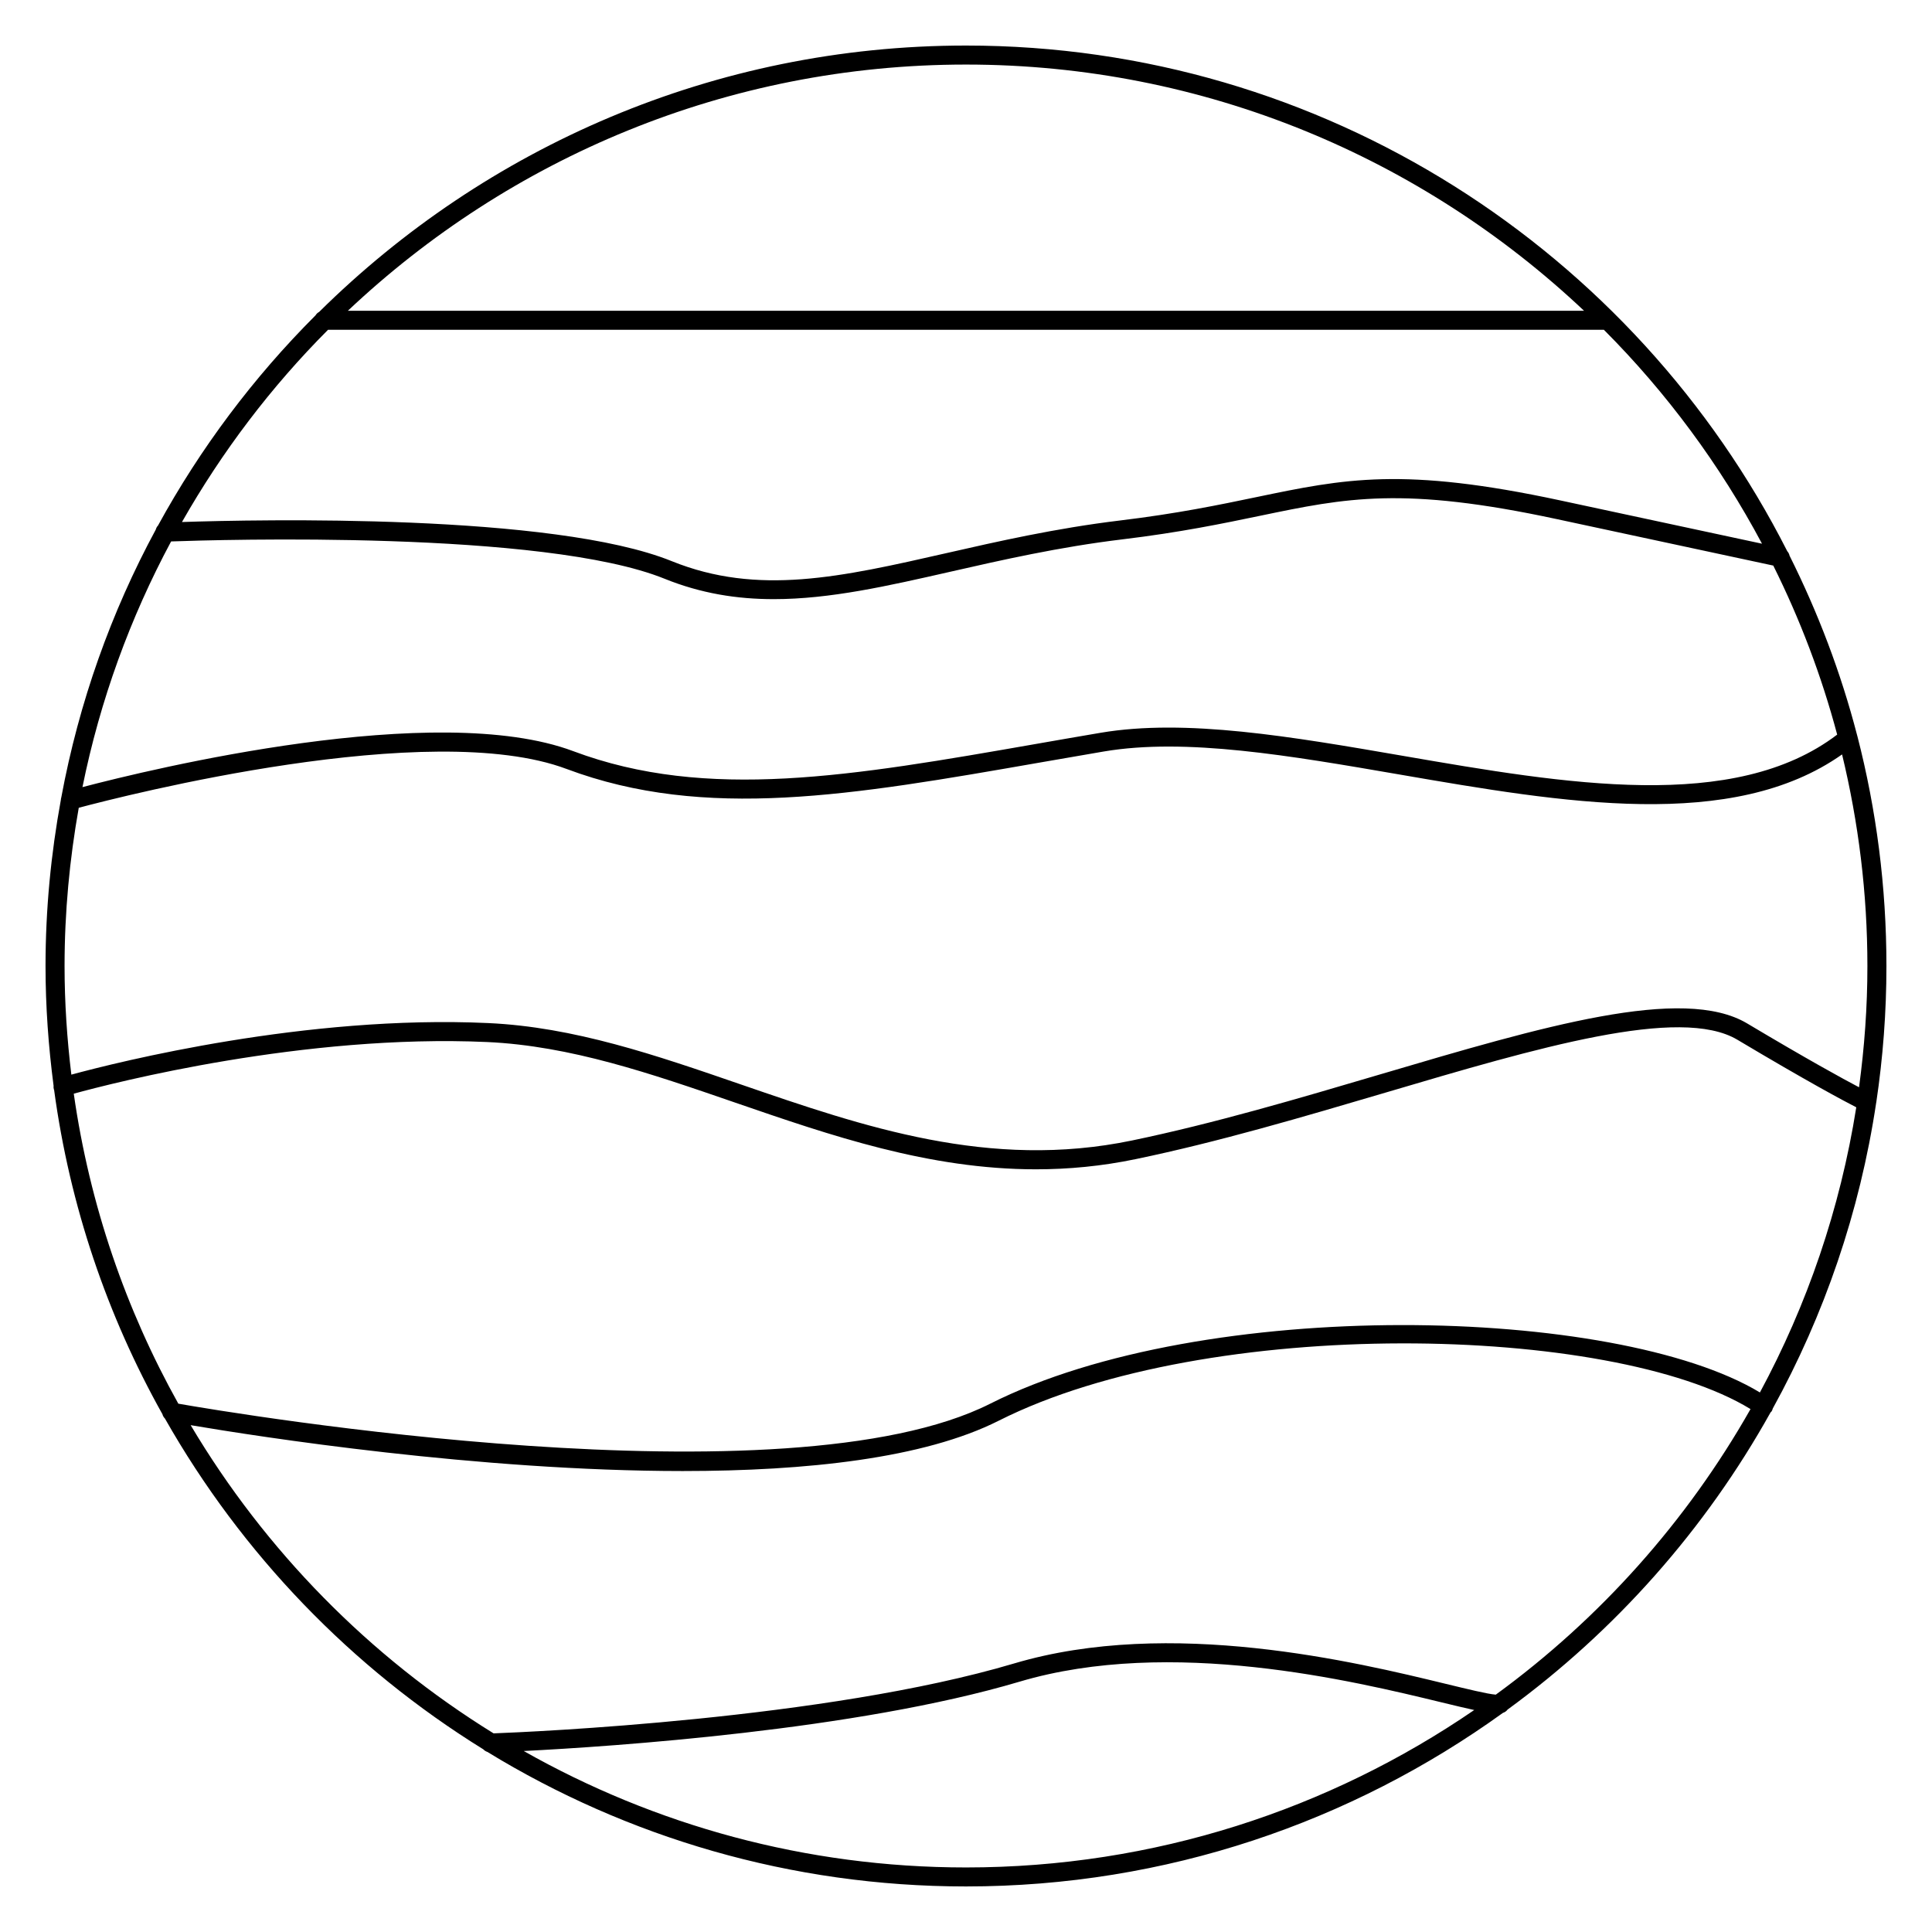 <?xml version="1.0" encoding="UTF-8"?>
<!-- Uploaded to: ICON Repo, www.iconrepo.com, Generator: ICON Repo Mixer Tools -->
<svg fill="#000000" width="800px" height="800px" version="1.1" viewBox="144 144 512 512" xmlns="http://www.w3.org/2000/svg">
 <path d="m641.24 436.09c1.758-11.785 2.684-23.824 2.684-36.086 0-21.004-2.664-41.395-7.684-60.855-0.023-0.109-0.051-0.211-0.09-0.324-4.309-16.617-10.375-32.52-17.906-47.574-0.082-0.449-0.312-0.84-0.605-1.18-40.273-79.41-122.67-134-217.64-134-66.77 0-127.34 26.984-171.43 70.598-0.402 0.211-0.719 0.523-0.953 0.906-16.426 16.426-30.516 35.176-41.75 55.711-0.289 0.297-0.469 0.664-0.586 1.066-11.824 21.871-20.355 45.762-25.039 70.98-0.066 0.215-0.109 0.434-0.117 0.664-2.617 14.293-4.059 28.98-4.059 44.004 0 10.758 0.777 21.332 2.133 31.727-0.035 0.328-0.012 0.672 0.086 1.004 0.012 0.039 0.039 0.07 0.055 0.105 4.172 30.84 14.102 59.863 28.711 85.949 0.102 0.449 0.359 0.832 0.672 1.164 20.32 35.816 49.41 66.02 84.367 87.645 0.289 0.316 0.645 0.539 1.055 0.68 36.984 22.605 80.418 35.656 126.85 35.656 53.078 0 102.21-17.094 142.29-45.992 0.504-0.172 0.934-0.457 1.23-0.871 28.551-20.852 52.406-47.73 69.703-78.77 0.086-0.098 0.191-0.152 0.266-0.262 0.16-0.238 0.246-0.5 0.316-0.754 13.613-24.723 23.07-52.043 27.406-81.023 0.016-0.062 0.031-0.117 0.031-0.172zm-4.574-3.949c-4.363-2.297-13.586-7.34-29.652-16.922-17.062-10.172-54.203 0.785-97.215 13.492-21.66 6.398-44.055 13.012-65.809 17.531-37.766 7.84-71.18-3.668-103.49-14.797-22.812-7.863-44.359-15.289-67.184-16.324-48.141-2.227-98.031 10.309-110.41 13.668-1.137-9.441-1.797-19.031-1.797-28.785 0-14.309 1.336-28.309 3.762-41.934 12.172-3.25 93.02-23.902 129.28-10.289 36.746 13.773 75.762 6.969 125.17-1.656 5.613-0.984 11.348-1.98 17.199-2.973 21.734-3.68 49.273 1.078 78.418 6.109 43.41 7.5 88.184 15.16 117.23-5.332 4.348 17.996 6.711 36.758 6.711 56.07 0.008 10.906-0.797 21.621-2.215 32.141zm-26.266 80.875c-38.102-22.988-147.29-25.625-203.98 2.977-53.922 27.199-200.44 2.574-215.16-0.004-13.941-24.984-23.512-52.703-27.711-82.152 10.758-2.953 61.094-15.863 109.54-13.688 22.094 1.008 43.309 8.316 65.766 16.062 25.301 8.715 51.262 17.668 79.676 17.668 8.586 0 17.398-0.816 26.477-2.707 21.957-4.559 44.449-11.211 66.211-17.633 40.133-11.859 78.02-23.062 93.211-13.992 18.555 11.062 27.957 16.078 31.5 17.898-4.269 26.938-13.039 52.402-25.535 75.57zm-421.06-225.53c12.52-0.449 98.785-3.055 130.79 9.891 9.637 3.898 19.199 5.406 28.953 5.402 14.852 0 30.148-3.481 46.812-7.273 13.457-3.062 28.711-6.539 45.555-8.57 15.371-1.855 26.605-4.195 36.527-6.258 22.773-4.734 37.805-7.863 78.523 0.875l57.434 12.328c7.074 14.199 12.781 29.18 16.938 44.797-27.258 20.742-71.875 13.09-115.07 5.629-29.582-5.109-57.547-9.93-80.109-6.117-5.871 0.992-11.613 1.996-17.23 2.977-48.648 8.496-87.078 15.203-122.54 1.898-36.344-13.629-111.88 4.75-130.07 9.531 4.672-23.078 12.68-44.953 23.492-65.109zm421.62 0.602-53.418-11.461c-41.77-8.969-57.211-5.754-80.605-0.883-9.812 2.047-20.945 4.359-36.098 6.188-17.105 2.066-32.496 5.566-46.074 8.66-27.887 6.348-49.906 11.359-72.754 2.117-31.387-12.707-109.73-11.035-129.79-10.367 10.621-18.68 23.633-35.824 38.707-50.941h338.12c16.609 16.652 30.75 35.754 41.902 56.688zm-47.164-61.73h-327.61c42.805-40.402 100.44-65.25 163.8-65.25 63.363 0 121 24.848 163.8 65.25zm-281.01 381.68c23.32-1.184 88.012-5.496 131.37-18.367 40.137-11.926 88.57-0.176 111.84 5.465 3.602 0.875 6.43 1.551 8.691 2.039-38.375 26.297-84.758 41.719-134.68 41.719-42.578 0-82.555-11.246-117.21-30.855zm257.62-14.938c-2.262-0.176-7.594-1.496-13.23-2.856-23.699-5.754-73.008-17.719-114.46-5.402-49.836 14.801-128.51 18.164-137.91 18.516-32.898-20.328-60.504-48.406-80.281-81.676 18.047 3.055 76.285 12.156 130.39 12.156 32.719 0 63.922-3.332 83.762-13.34 55.574-28.027 162.47-25.582 199.23-3.078-16.883 29.781-39.961 55.598-67.508 75.68z"/>
</svg>
